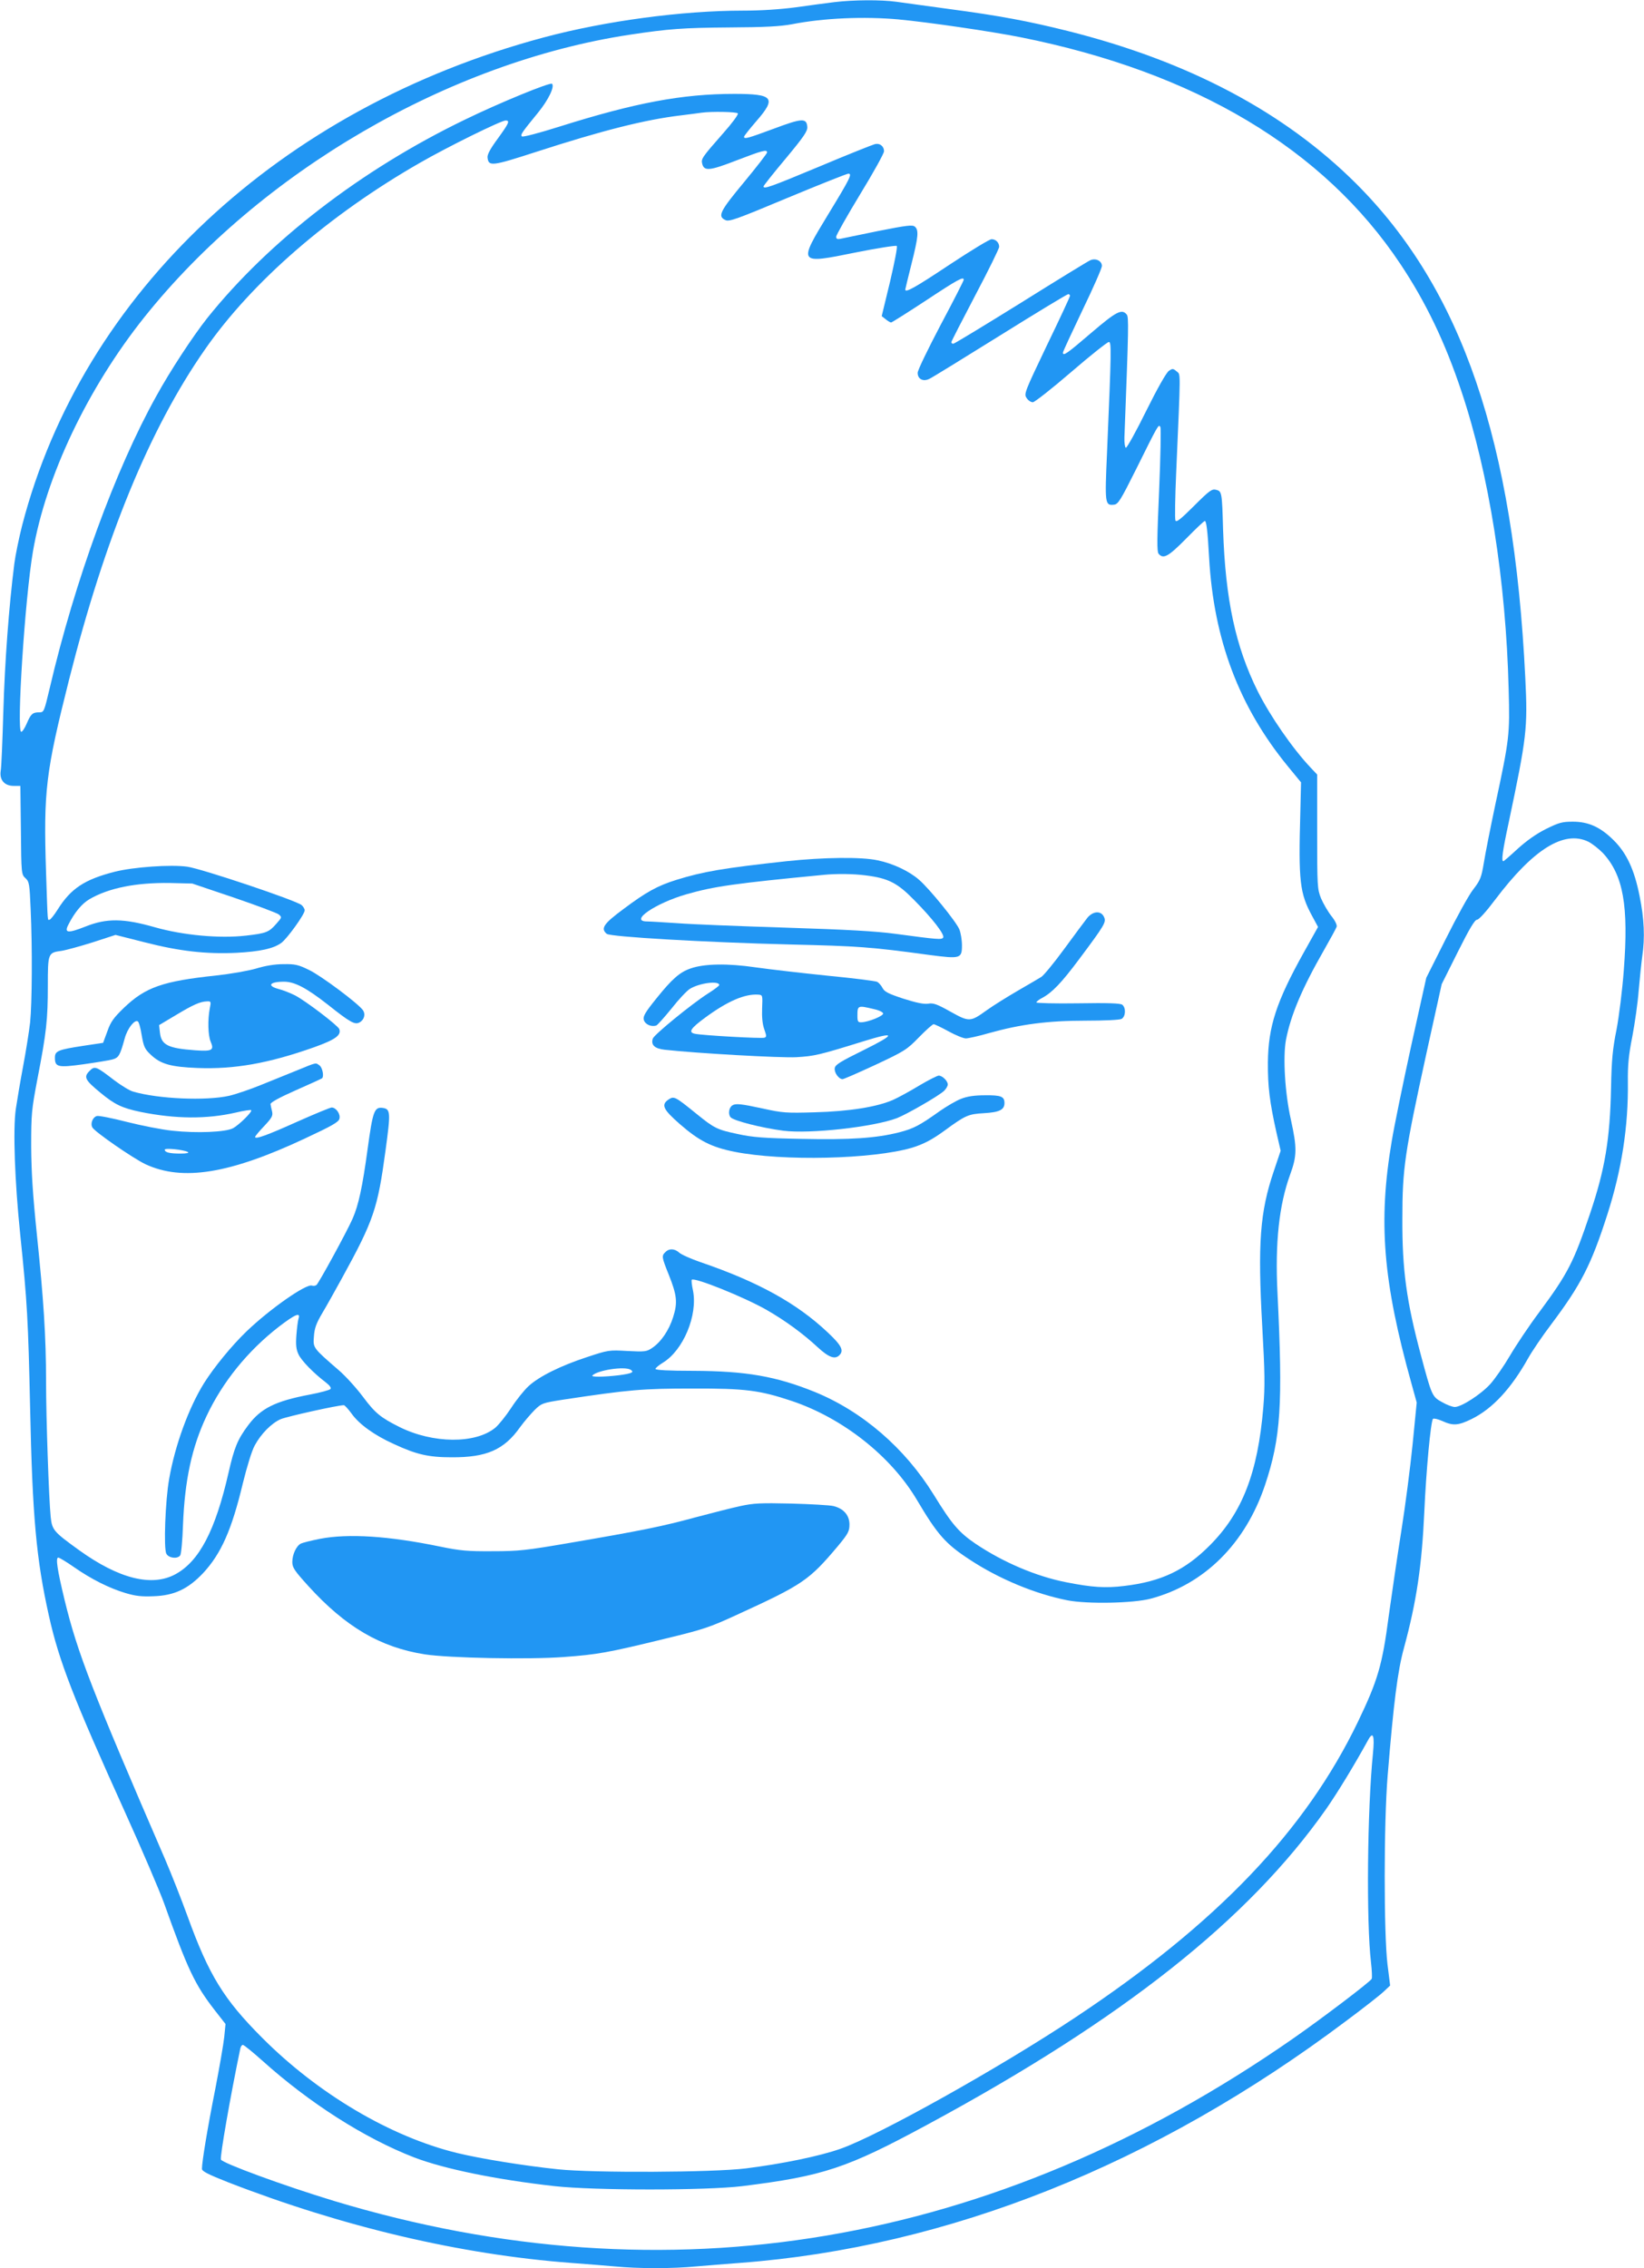 <?xml version="1.0" standalone="no"?>
<!DOCTYPE svg PUBLIC "-//W3C//DTD SVG 20010904//EN"
 "http://www.w3.org/TR/2001/REC-SVG-20010904/DTD/svg10.dtd">
<svg version="1.0" xmlns="http://www.w3.org/2000/svg"
 width="928pt" height="1280pt" viewBox="0 0 928 1280"
 preserveAspectRatio="xMidYMid meet">
<g transform="translate(0,1280) scale(0.1,-0.1)"
fill="#2196f3" stroke="none">
<path d="M4710 12788 c-41 -5 -139 -18 -216 -29 -91 -12 -199 -19 -300 -19
-343 0 -776 -58 -1124 -151 -1488 -398 -2605 -1442 -2945 -2754 -18 -71 -38
-168 -44 -215 -31 -244 -54 -558 -62 -830 -5 -168 -11 -321 -15 -340 -8 -51
21 -85 73 -85 l38 0 3 -250 c2 -247 3 -250 26 -271 21 -20 23 -32 29 -175 10
-221 8 -529 -3 -639 -6 -52 -24 -165 -40 -250 -16 -85 -34 -193 -41 -240 -16
-115 -6 -404 25 -705 40 -386 45 -484 56 -980 13 -616 35 -855 106 -1173 57
-257 140 -469 429 -1107 97 -214 196 -446 221 -515 134 -375 173 -458 286
-604 l61 -78 -7 -72 c-4 -39 -27 -172 -51 -296 -43 -216 -75 -409 -75 -449 0
-14 31 -30 147 -76 649 -252 1313 -408 1933 -455 80 -6 192 -15 250 -20 134
-13 326 -13 460 0 58 5 170 14 250 20 1173 89 2340 555 3417 1364 101 75 198
151 216 169 l34 32 -15 120 c-21 176 -21 797 1 1065 34 414 56 589 92 720 71
262 101 463 115 770 10 226 36 510 49 523 4 4 27 -1 52 -12 61 -28 90 -26 166
11 119 59 223 172 319 343 21 38 80 125 130 191 169 225 226 336 318 623 80
250 118 493 115 746 -1 93 4 150 25 255 14 74 31 191 36 260 6 69 15 155 20
192 16 107 11 214 -15 342 -29 147 -73 242 -146 314 -74 74 -142 105 -230 105
-61 0 -79 -5 -152 -41 -54 -27 -108 -65 -159 -111 -42 -39 -79 -71 -82 -71
-12 0 -5 55 30 217 102 484 108 532 94 816 -65 1337 -358 2194 -954 2790 -405
404 -946 691 -1628 862 -220 55 -383 86 -669 124 -123 17 -258 35 -299 41 -87
12 -243 11 -350 -2z m365 -98 c162 -15 519 -67 685 -100 987 -197 1712 -630
2145 -1280 144 -216 253 -443 345 -720 155 -463 251 -1071 266 -1680 7 -256 5
-277 -76 -654 -27 -128 -56 -274 -64 -325 -14 -82 -19 -97 -59 -149 -25 -31
-94 -157 -155 -279 l-111 -221 -85 -383 c-46 -211 -96 -454 -110 -539 -77
-455 -50 -790 112 -1370 l29 -105 -23 -234 c-13 -129 -41 -347 -63 -485 -22
-138 -54 -357 -72 -486 -36 -276 -62 -364 -173 -595 -297 -617 -796 -1139
-1596 -1670 -429 -285 -1111 -666 -1325 -741 -118 -42 -334 -86 -535 -111
-183 -23 -861 -26 -1060 -5 -191 20 -434 59 -570 92 -376 92 -785 334 -1100
650 -217 217 -301 354 -421 685 -34 94 -91 238 -126 320 -410 947 -495 1164
-568 1464 -42 174 -52 241 -36 241 6 0 46 -24 89 -54 96 -67 197 -118 290
-146 57 -17 91 -21 160 -18 116 4 194 41 279 131 101 109 161 243 224 507 23
93 51 185 67 213 35 65 94 125 146 148 35 15 322 79 357 79 5 0 25 -22 44 -48
42 -59 127 -121 238 -171 127 -59 195 -75 327 -75 196 -1 295 42 385 169 24
33 62 77 84 99 38 37 44 39 158 57 378 57 450 63 733 63 298 1 379 -10 559
-70 289 -97 561 -312 707 -559 116 -196 162 -248 297 -336 165 -109 370 -194
552 -230 112 -22 371 -17 470 9 304 81 535 311 646 642 89 267 101 450 70
1085 -14 282 9 494 71 665 39 106 40 151 5 310 -34 150 -46 355 -28 452 27
139 90 289 215 507 36 63 68 122 71 131 3 10 -9 35 -30 61 -19 24 -45 69 -58
99 -21 53 -22 66 -22 377 l0 322 -36 38 c-103 109 -228 290 -299 431 -126 253
-183 519 -196 912 -6 213 -7 218 -40 226 -23 6 -38 -5 -125 -92 -76 -76 -100
-94 -104 -81 -4 9 -2 128 4 264 26 601 26 556 3 577 -20 17 -24 17 -44 3 -14
-9 -65 -99 -128 -226 -57 -116 -109 -209 -115 -208 -5 2 -9 28 -8 58 24 623
25 680 13 694 -28 34 -59 17 -202 -105 -134 -115 -158 -132 -158 -110 0 6 50
113 110 239 61 126 110 238 110 250 0 29 -36 46 -66 32 -14 -6 -190 -114 -393
-241 -203 -126 -374 -230 -380 -230 -6 0 -11 4 -11 9 0 4 61 123 135 264 74
140 135 264 135 274 0 24 -19 43 -43 43 -11 0 -118 -65 -239 -145 -194 -129
-248 -159 -248 -139 0 3 16 68 35 144 39 155 42 191 19 211 -14 11 -46 7 -208
-25 -105 -22 -201 -41 -213 -44 -17 -3 -23 0 -23 12 0 9 61 117 135 239 74
121 135 231 135 243 0 29 -24 48 -53 40 -12 -3 -153 -59 -312 -126 -278 -116
-315 -129 -315 -112 0 4 56 75 125 157 103 124 124 155 122 179 -4 51 -30 49
-188 -10 -146 -54 -169 -61 -169 -46 0 5 32 45 71 90 113 130 94 152 -126 152
-294 0 -559 -50 -985 -184 -117 -37 -209 -61 -214 -56 -9 9 -4 18 91 134 58
71 95 147 79 163 -10 10 -296 -107 -491 -202 -586 -283 -1106 -684 -1455
-1120 -80 -101 -209 -297 -288 -441 -231 -415 -460 -1043 -601 -1646 -32 -135
-33 -138 -59 -138 -38 0 -48 -9 -71 -63 -11 -26 -25 -47 -31 -47 -28 0 21 757
66 1018 73 425 309 921 629 1322 655 820 1718 1439 2740 1594 219 33 301 39
560 41 206 1 290 6 355 18 179 35 406 45 605 27z m-910 -530 c4 -6 -33 -56
-82 -111 -122 -139 -126 -145 -119 -174 11 -42 42 -39 194 20 146 56 172 63
172 45 0 -6 -58 -81 -130 -168 -137 -165 -151 -193 -105 -214 21 -10 63 5 352
126 180 75 334 136 342 136 23 0 9 -28 -113 -228 -172 -283 -172 -283 153
-217 124 25 229 41 233 37 5 -5 -13 -95 -38 -202 l-47 -194 23 -18 c12 -10 26
-18 30 -18 4 0 93 56 198 125 180 119 212 136 212 116 0 -5 -58 -119 -130
-254 -71 -135 -130 -256 -130 -271 0 -36 32 -52 68 -33 15 7 195 118 399 245
205 128 377 232 383 232 5 0 10 -4 10 -9 0 -6 -59 -132 -131 -281 -125 -262
-130 -273 -114 -296 8 -13 24 -24 35 -24 10 0 108 77 216 170 109 94 205 170
213 170 15 0 15 -37 -10 -622 -13 -292 -12 -302 40 -296 23 3 37 26 123 198
128 258 128 258 138 240 4 -8 1 -169 -7 -358 -12 -273 -13 -345 -3 -357 27
-32 55 -16 155 85 54 55 101 100 106 100 9 0 16 -59 24 -205 26 -465 169 -843
445 -1180 l74 -90 -4 -170 c-11 -389 -3 -456 66 -583 l34 -63 -81 -145 c-155
-278 -200 -418 -202 -619 -1 -137 10 -224 48 -395 l24 -104 -39 -116 c-78
-230 -91 -407 -65 -873 15 -267 16 -339 6 -460 -31 -368 -118 -593 -301 -777
-140 -141 -274 -205 -484 -230 -107 -13 -182 -8 -328 21 -169 33 -356 113
-511 217 -95 65 -133 109 -237 278 -163 263 -402 469 -671 579 -218 88 -387
118 -686 119 -137 0 -213 4 -213 11 0 5 19 21 42 35 115 70 197 267 170 406
-7 31 -10 60 -7 62 15 15 296 -98 422 -170 103 -59 205 -133 290 -212 61 -56
96 -69 121 -44 27 27 12 56 -67 130 -173 163 -391 284 -716 395 -55 19 -109
43 -121 54 -25 23 -57 25 -78 3 -22 -21 -21 -28 18 -125 47 -117 52 -159 26
-241 -23 -74 -68 -141 -119 -175 -31 -21 -41 -22 -140 -17 -104 6 -108 5 -226
-34 -150 -49 -273 -110 -332 -165 -25 -23 -69 -78 -98 -123 -29 -44 -69 -94
-89 -111 -112 -92 -352 -90 -541 4 -106 53 -137 78 -205 169 -38 51 -99 118
-136 150 -149 129 -147 127 -142 192 3 46 13 74 48 133 24 40 74 130 112 199
178 324 200 391 244 716 30 220 29 236 -18 242 -45 5 -54 -20 -83 -233 -29
-213 -51 -316 -85 -393 -31 -71 -192 -366 -204 -374 -6 -4 -17 -6 -25 -3 -32
12 -239 -133 -370 -259 -85 -82 -182 -201 -239 -291 -87 -140 -164 -351 -197
-540 -22 -123 -32 -394 -16 -423 13 -25 62 -31 78 -10 6 7 13 85 16 173 10
253 50 438 133 614 91 193 232 367 407 503 94 72 125 85 112 46 -4 -13 -9 -55
-12 -94 -4 -54 -1 -80 12 -107 16 -35 85 -106 155 -159 23 -18 31 -31 25 -37
-6 -6 -58 -20 -116 -31 -196 -37 -277 -78 -348 -173 -60 -80 -79 -127 -111
-268 -74 -325 -165 -500 -300 -573 -133 -72 -319 -26 -545 137 -144 104 -151
113 -159 188 -10 100 -26 554 -26 764 0 250 -14 465 -52 830 -23 224 -31 349
-32 495 0 184 2 206 36 385 50 257 58 332 58 522 0 184 1 187 77 197 26 4 106
26 176 48 l129 42 166 -42 c195 -50 345 -67 517 -59 130 7 208 23 253 56 32
23 132 161 132 184 0 7 -8 21 -17 29 -29 26 -566 206 -646 217 -94 13 -306 -2
-411 -29 -168 -43 -246 -94 -320 -212 -20 -32 -41 -58 -46 -58 -12 0 -10 -35
-20 265 -15 463 -2 566 130 1090 203 802 455 1416 767 1863 266 382 700 759
1213 1053 158 91 459 239 484 239 26 0 19 -15 -44 -102 -42 -57 -60 -90 -58
-107 6 -51 22 -50 275 32 374 121 615 182 818 206 50 6 101 13 115 15 58 8
199 5 205 -4z m4801 -4110 c23 -12 60 -41 83 -65 114 -124 145 -297 117 -660
-8 -110 -27 -261 -41 -335 -22 -109 -28 -172 -31 -330 -6 -288 -34 -458 -118
-707 -93 -276 -125 -339 -288 -559 -57 -76 -131 -187 -165 -245 -34 -58 -84
-130 -111 -160 -54 -59 -163 -129 -200 -129 -13 0 -46 12 -73 28 -55 30 -57
35 -119 267 -81 303 -105 480 -104 765 0 287 13 373 137 941 l85 385 91 182
c66 132 96 182 109 182 10 0 51 45 102 113 216 286 389 393 526 327z m-7647
-315 c129 -44 243 -87 254 -95 19 -16 19 -17 -14 -54 -41 -47 -57 -53 -171
-66 -149 -17 -354 2 -513 47 -178 51 -273 52 -393 4 -99 -39 -121 -37 -96 11
35 69 76 118 118 143 109 64 265 95 456 92 l125 -3 234 -79z m2241 -2665 c22
-14 7 -21 -67 -31 -85 -10 -159 -11 -149 -1 30 30 182 53 216 32z m4190 -2165
c-32 -318 -38 -949 -11 -1180 5 -43 7 -85 4 -92 -6 -15 -277 -221 -448 -340
-1685 -1171 -3526 -1482 -5408 -914 -284 86 -632 214 -640 234 -6 16 53 355
109 624 2 13 9 23 15 23 6 0 55 -40 110 -89 267 -240 578 -438 857 -546 170
-65 462 -125 792 -162 226 -25 856 -25 1060 0 458 57 590 101 1045 347 1104
596 1812 1157 2250 1780 65 93 160 249 238 391 28 51 37 25 27 -76z"/>
<path d="M4180 4301 c-47 -10 -161 -39 -255 -64 -187 -51 -306 -75 -709 -144
-245 -42 -287 -47 -436 -47 -142 -1 -183 3 -295 26 -290 60 -518 75 -679 44
-50 -10 -98 -22 -108 -27 -26 -14 -48 -62 -48 -104 0 -31 12 -49 91 -136 209
-230 407 -346 657 -385 136 -21 587 -30 785 -15 189 14 247 24 566 102 224 54
258 66 410 136 374 171 408 195 570 387 59 71 66 85 66 123 0 52 -33 90 -91
104 -21 5 -129 11 -239 14 -172 4 -212 2 -285 -14z"/>
<path d="M4440 7940 c-356 -39 -470 -58 -624 -106 -105 -33 -169 -68 -298
-165 -111 -82 -129 -109 -93 -139 21 -17 557 -48 1035 -60 383 -9 456 -14 785
-59 176 -23 185 -21 185 54 0 31 -7 72 -15 91 -18 43 -168 228 -227 279 -56
49 -147 92 -234 110 -92 20 -305 17 -514 -5z m446 -80 c128 -16 179 -42 274
-139 104 -105 174 -196 164 -212 -8 -13 -30 -11 -269 21 -111 15 -272 24 -620
35 -258 8 -533 19 -610 25 -77 5 -155 10 -172 10 -104 0 46 103 224 154 155
44 265 60 773 109 72 7 167 6 236 -3z"/>
<path d="M6136 7618 c-14 -18 -73 -97 -130 -175 -57 -78 -115 -148 -128 -156
-13 -8 -72 -43 -133 -78 -60 -35 -139 -84 -175 -110 -93 -67 -99 -67 -205 -8
-75 42 -96 50 -125 45 -25 -4 -67 5 -140 28 -85 28 -107 39 -118 60 -7 14 -21
30 -30 35 -9 5 -136 21 -282 35 -146 15 -328 36 -405 47 -157 23 -289 21 -366
-6 -62 -21 -106 -60 -195 -171 -62 -77 -75 -99 -70 -119 7 -26 43 -42 71 -32
8 4 46 47 86 96 39 50 86 100 104 111 54 33 165 47 165 21 0 -4 -29 -26 -64
-48 -91 -58 -304 -232 -311 -254 -12 -36 11 -57 67 -63 179 -20 656 -47 744
-42 100 6 125 11 379 90 184 57 184 41 0 -50 -132 -65 -161 -83 -163 -102 -4
-25 23 -62 44 -62 7 0 91 37 186 81 164 77 177 85 245 155 40 41 77 74 83 74
6 0 44 -18 84 -40 40 -22 84 -40 98 -40 13 0 73 13 131 30 179 50 332 70 542
70 109 0 194 4 206 10 23 13 26 62 4 80 -10 8 -76 11 -250 8 -129 -2 -235 1
-235 5 0 4 14 16 32 25 58 31 110 86 208 217 148 198 155 211 142 240 -17 38
-64 34 -96 -7z m-1834 -508 c-2 -50 2 -90 12 -118 13 -37 14 -44 1 -48 -15 -6
-350 13 -392 22 -40 8 -25 31 60 93 124 91 221 133 297 128 25 -2 25 -3 22
-77z m628 -4 c33 -7 55 -18 55 -26 0 -14 -84 -48 -122 -49 -20 -1 -23 4 -23
37 0 58 2 59 90 38z"/>
<path d="M1445 7334 c-46 -13 -142 -30 -225 -39 -301 -32 -399 -66 -520 -182
-59 -57 -75 -79 -94 -133 l-24 -65 -113 -17 c-143 -22 -159 -29 -159 -67 0
-53 17 -57 161 -37 71 10 144 22 163 27 36 10 43 21 70 119 15 56 56 108 74
96 6 -3 16 -39 22 -79 11 -63 17 -77 50 -108 56 -54 114 -70 265 -76 208 -8
401 26 658 117 120 43 155 68 142 103 -9 21 -190 159 -250 190 -28 14 -69 30
-93 36 -67 18 -50 41 31 41 60 0 127 -35 247 -129 127 -101 153 -115 179 -101
27 14 36 47 19 70 -27 38 -236 194 -303 226 -61 30 -79 34 -145 33 -49 0 -103
-9 -155 -25z m-261 -226 c-12 -62 -10 -150 5 -186 21 -49 9 -56 -88 -49 -152
11 -190 30 -198 98 l-5 44 94 56 c98 59 138 77 177 78 22 1 23 -1 15 -41z"/>
<path d="M1680 6761 c-52 -21 -145 -59 -205 -83 -61 -25 -143 -53 -182 -62
-130 -29 -399 -18 -542 24 -19 5 -66 34 -105 63 -105 81 -111 83 -141 53 -34
-34 -25 -51 60 -121 83 -69 124 -88 229 -110 197 -40 373 -41 535 -4 46 11 86
17 89 14 8 -8 -69 -84 -103 -102 -41 -22 -205 -29 -342 -14 -59 6 -175 29
-258 50 -82 21 -158 36 -168 33 -23 -6 -38 -41 -26 -64 13 -25 229 -174 300
-208 209 -97 474 -55 902 146 152 71 189 92 193 111 7 26 -19 63 -44 63 -8 0
-95 -36 -194 -80 -171 -77 -238 -101 -238 -86 0 4 23 32 51 61 44 47 50 58 45
82 -4 16 -8 34 -9 42 -1 9 47 36 142 78 80 35 147 66 149 68 12 11 2 60 -14
72 -23 17 -14 19 -124 -26z m-620 -462 c10 -5 -5 -9 -42 -9 -61 0 -88 7 -88
22 0 11 106 0 130 -13z"/>
<path d="M5189 6674 c-51 -31 -117 -67 -146 -80 -88 -40 -249 -66 -443 -71
-162 -5 -184 -3 -293 21 -124 27 -155 30 -173 18 -19 -12 -25 -47 -11 -66 14
-20 176 -61 299 -77 150 -19 509 21 641 71 56 22 230 122 265 153 12 11 22 28
22 37 0 20 -31 50 -51 50 -8 0 -58 -25 -110 -56z"/>
<path d="M5425 6599 c-27 -10 -81 -42 -120 -69 -115 -82 -148 -99 -229 -120
-130 -33 -275 -43 -553 -37 -213 4 -275 9 -357 27 -119 25 -134 33 -234 114
-121 98 -127 101 -157 82 -45 -30 -33 -56 63 -140 108 -94 178 -130 309 -156
272 -54 779 -42 1001 23 65 20 115 46 187 99 115 84 131 91 219 96 87 5 116
19 116 57 0 37 -19 45 -109 44 -61 0 -101 -6 -136 -20z"/>
</g>
</svg>
